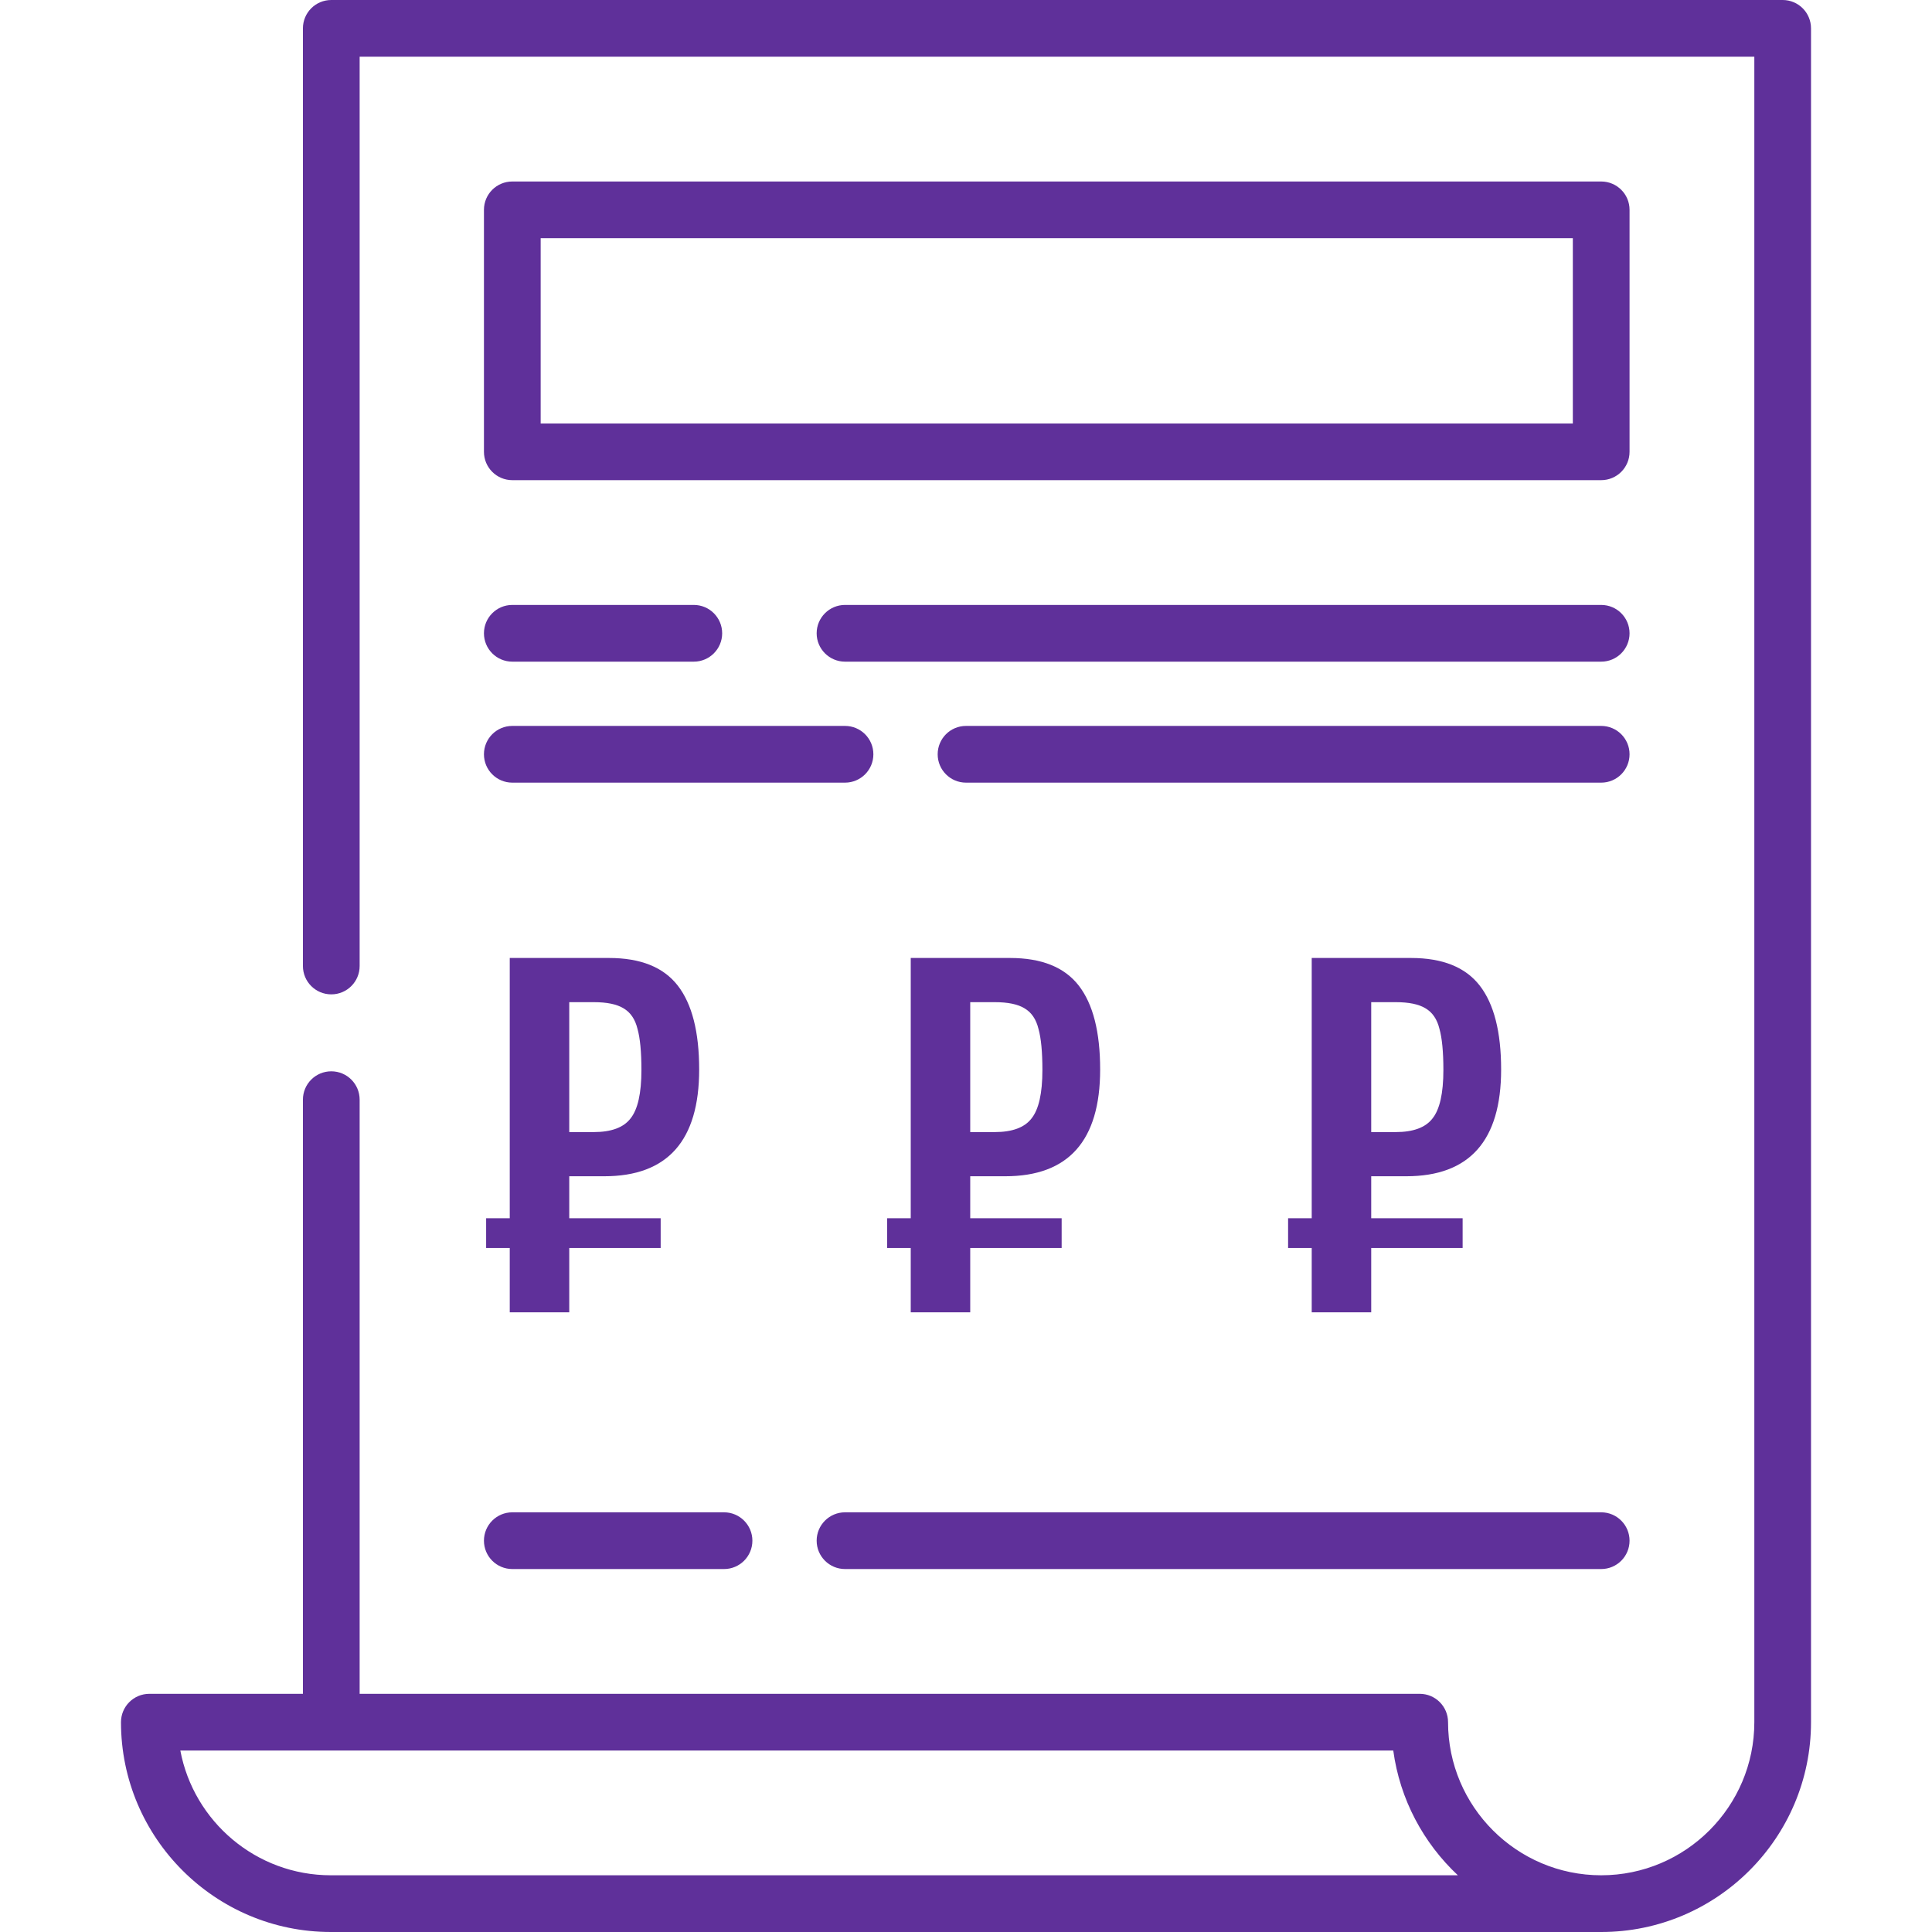 <?xml version="1.0" encoding="UTF-8"?> <svg xmlns="http://www.w3.org/2000/svg" width="53" height="53" viewBox="0 0 53 53" fill="none"> <g clip-path="url(#clip0)"> <path d="M48.904 0H9.088C8.658 0 8.31 0.348 8.31 0.778V26.5C8.31 26.93 8.658 27.278 9.088 27.278C9.518 27.278 9.866 26.93 9.866 26.5V1.556H48.126V47.244C48.126 49.56 46.241 51.444 43.925 51.444C41.609 51.444 39.724 49.56 39.724 47.244C39.724 46.814 39.376 46.466 38.947 46.466H9.866V30.167C9.866 29.737 9.518 29.389 9.088 29.389C8.658 29.389 8.31 29.737 8.31 30.167V46.466H4.097C3.668 46.466 3.319 46.814 3.319 47.244C3.319 50.418 5.902 53 9.076 53H9.088H43.925C47.099 53 49.681 50.418 49.681 47.244V0.778C49.681 0.348 49.333 0 48.904 0ZM9.088 51.444H9.076C7.025 51.444 5.313 49.967 4.947 48.022H38.221C38.403 49.364 39.05 50.56 39.993 51.444H9.088Z" fill="#5F309A"></path> <path d="M44.703 5.756C44.703 5.327 44.355 4.979 43.925 4.979H14.054C13.624 4.979 13.276 5.327 13.276 5.756V12.394C13.276 12.824 13.624 13.172 14.054 13.172H43.925C44.355 13.172 44.703 12.824 44.703 12.394V5.756ZM43.147 11.617H14.832V6.534H43.147V11.617Z" fill="#5F309A"></path> <path d="M14.054 18.151H19.033C19.462 18.151 19.811 17.802 19.811 17.373C19.811 16.943 19.462 16.595 19.033 16.595H14.054C13.624 16.595 13.276 16.943 13.276 17.373C13.276 17.802 13.624 18.151 14.054 18.151Z" fill="#5F309A"></path> <path d="M43.925 16.595H23.181C22.752 16.595 22.403 16.943 22.403 17.373C22.403 17.802 22.752 18.151 23.181 18.151H43.925C44.355 18.151 44.703 17.802 44.703 17.373C44.703 16.943 44.355 16.595 43.925 16.595Z" fill="#5F309A"></path> <path d="M14.054 21.47H23.181C23.611 21.47 23.959 21.122 23.959 20.692C23.959 20.262 23.611 19.914 23.181 19.914H14.054C13.624 19.914 13.276 20.262 13.276 20.692C13.276 21.122 13.624 21.47 14.054 21.47Z" fill="#5F309A"></path> <path d="M43.925 19.914H26.5C26.071 19.914 25.723 20.262 25.723 20.692C25.723 21.122 26.071 21.47 26.5 21.47H43.925C44.355 21.47 44.703 21.122 44.703 20.692C44.703 20.262 44.355 19.914 43.925 19.914Z" fill="#5F309A"></path> <path d="M14.054 43.043H19.863C20.292 43.043 20.64 42.695 20.64 42.265C20.64 41.836 20.292 41.487 19.863 41.487H14.054C13.624 41.487 13.276 41.836 13.276 42.265C13.276 42.695 13.624 43.043 14.054 43.043Z" fill="#5F309A"></path> <path d="M23.181 43.043H43.925C44.355 43.043 44.703 42.695 44.703 42.265C44.703 41.836 44.355 41.487 43.925 41.487H23.181C22.752 41.487 22.403 41.836 22.403 42.265C22.403 42.695 22.752 43.043 23.181 43.043Z" fill="#5F309A"></path> <path d="M15.616 32.268V33.42H18.124V34.236H15.616V36H13.984V34.236H13.336V33.42H13.984V26.28H16.708C17.572 26.28 18.2 26.532 18.592 27.036C18.984 27.54 19.18 28.308 19.18 29.34C19.18 31.292 18.312 32.268 16.576 32.268H15.616ZM15.616 31.056H16.288C16.768 31.056 17.104 30.932 17.296 30.684C17.496 30.436 17.596 29.992 17.596 29.352C17.596 28.856 17.56 28.48 17.488 28.224C17.424 27.96 17.296 27.772 17.104 27.66C16.92 27.548 16.648 27.492 16.288 27.492H15.616V31.056Z" fill="#5F309A"></path> <path d="M26.616 32.268V33.42H29.124V34.236H26.616V36H24.984V34.236H24.336V33.42H24.984V26.28H27.708C28.572 26.28 29.2 26.532 29.592 27.036C29.984 27.54 30.18 28.308 30.18 29.34C30.18 31.292 29.312 32.268 27.576 32.268H26.616ZM26.616 31.056H27.288C27.768 31.056 28.104 30.932 28.296 30.684C28.496 30.436 28.596 29.992 28.596 29.352C28.596 28.856 28.56 28.48 28.488 28.224C28.424 27.96 28.296 27.772 28.104 27.66C27.92 27.548 27.648 27.492 27.288 27.492H26.616V31.056Z" fill="#5F309A"></path> <path d="M37.616 32.268V33.42H40.124V34.236H37.616V36H35.984V34.236H35.336V33.42H35.984V26.28H38.708C39.572 26.28 40.2 26.532 40.592 27.036C40.984 27.54 41.18 28.308 41.18 29.34C41.18 31.292 40.312 32.268 38.576 32.268H37.616ZM37.616 31.056H38.288C38.768 31.056 39.104 30.932 39.296 30.684C39.496 30.436 39.596 29.992 39.596 29.352C39.596 28.856 39.56 28.48 39.488 28.224C39.424 27.96 39.296 27.772 39.104 27.66C38.92 27.548 38.648 27.492 38.288 27.492H37.616V31.056Z" fill="#5F309A"></path> </g> <defs> <clipPath id="clip0"> <rect width="53" height="53" fill="white"></rect> </clipPath> </defs> </svg> 